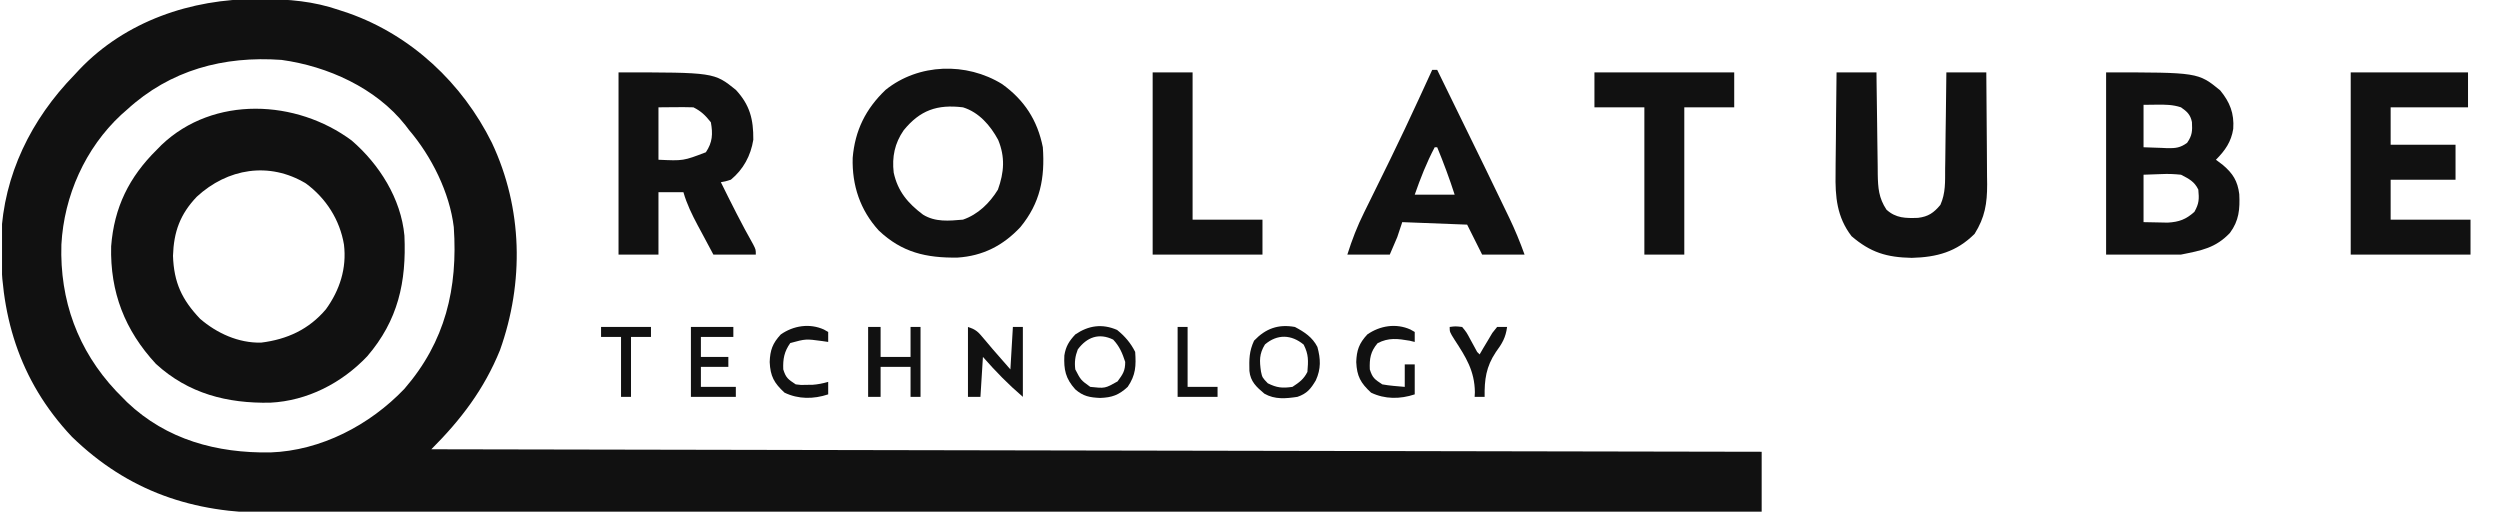 <svg version="1.0" preserveAspectRatio="xMidYMid meet" height="205" viewBox="0 0 750 153.75" zoomAndPan="magnify" width="1000" xmlns:xlink="http://www.w3.org/1999/xlink" xmlns="http://www.w3.org/2000/svg"><defs><clipPath id="fcd7b7a31a"><path clip-rule="nonzero" d="M 0.609 0 L 529 0 L 529 153.5 L 0.609 153.5 Z M 0.609 0"></path></clipPath></defs><g clip-path="url(#fcd7b7a31a)"><path fill-rule="nonzero" fill-opacity="1" d="M 77.031 -0.281 C 77.547 -0.281 78.059 -0.281 78.59 -0.281 C 86.648 -0.25 94.035 0.355 101.695 2.996 C 102.629 3.305 103.566 3.613 104.527 3.93 C 123.457 10.602 138.699 24.957 147.559 42.82 C 156.84 62.508 157.25 84.703 149.988 105.066 C 145.242 116.754 138.301 125.879 129.398 134.781 C 261.102 135.027 392.805 135.273 528.5 135.531 C 528.5 141.461 528.5 147.391 528.5 153.5 C 484.48 153.551 440.461 153.598 396.441 153.629 C 395.789 153.629 395.141 153.629 394.469 153.629 C 380.301 153.637 366.137 153.645 351.973 153.652 C 345.023 153.656 338.078 153.66 331.133 153.664 C 330.441 153.664 329.75 153.664 329.035 153.668 C 306.641 153.68 284.242 153.703 261.848 153.73 C 238.828 153.758 215.805 153.777 192.785 153.781 C 189.531 153.781 186.281 153.785 183.027 153.785 C 182.387 153.785 181.746 153.785 181.086 153.785 C 170.789 153.789 160.492 153.801 150.195 153.82 C 139.84 153.84 129.48 153.844 119.125 153.84 C 112.973 153.84 106.824 153.844 100.676 153.863 C 96.074 153.875 91.477 153.871 86.879 153.863 C 85.023 153.859 83.168 153.863 81.312 153.875 C 57.992 153.984 38.48 147.441 21.574 131.035 C 5.547 114.02 -0.238 93.953 0.324 71.102 C 1.129 52.406 9.352 35.785 22.324 22.465 C 22.816 21.934 23.309 21.402 23.816 20.859 C 37.625 6.352 57.391 -0.34 77.031 -0.281 Z M 38.047 32.945 C 37.199 33.691 37.199 33.691 36.332 34.453 C 25.57 44.457 19.211 58.746 18.418 73.352 C 17.902 90.074 23.336 105.078 34.828 117.305 C 35.395 117.883 35.965 118.461 36.551 119.055 C 37.066 119.582 37.578 120.105 38.109 120.645 C 49.992 131.953 65.09 135.973 81.129 135.73 C 96.285 135.199 110.93 127.531 121.305 116.668 C 133.621 102.473 137.379 86.465 136.137 68.141 C 134.887 57.75 129.445 46.863 122.66 38.938 C 122.305 38.469 121.953 38 121.586 37.516 C 112.758 26.371 98.289 19.875 84.473 17.973 C 67.094 16.723 51.074 20.992 38.047 32.945 Z M 38.047 32.945" fill="#111111"></path></g><path fill-rule="nonzero" fill-opacity="1" d="M 105.504 42.152 C 113.789 49.289 120.301 59.586 121.328 70.688 C 121.953 84.57 119.426 96.117 110.164 106.891 C 102.531 114.926 92.223 120.25 81.07 120.805 C 68.188 121.055 56.527 118.105 46.77 109.16 C 37.434 99.07 33.008 87.637 33.344 73.902 C 34.234 62.211 38.734 53.113 47.035 44.926 C 47.512 44.441 47.988 43.957 48.48 43.457 C 64.102 28.617 88.914 29.824 105.504 42.152 Z M 59.039 59.016 C 54.031 64.266 52.125 69.531 51.898 76.75 C 52.164 84.73 54.535 89.863 60.031 95.641 C 65.094 99.996 71.555 102.938 78.324 102.789 C 86.164 101.816 92.676 98.816 97.785 92.773 C 101.938 87.027 104.047 80.473 103.191 73.379 C 101.961 65.98 97.824 59.48 91.773 55.035 C 80.746 48.398 68.246 50.523 59.039 59.016 Z M 59.039 59.016" fill="#111111"></path><path fill-rule="nonzero" fill-opacity="1" d="M 300.637 25.227 C 307.312 30.027 311.242 36.082 312.852 44.18 C 313.504 53.441 312.082 60.875 306.113 68.141 C 300.922 73.68 294.848 76.793 287.242 77.277 C 277.855 77.402 270.578 75.746 263.617 69.141 C 258.039 63.02 255.574 55.598 255.805 47.363 C 256.488 39.145 259.711 32.645 265.68 26.957 C 275.602 18.992 289.938 18.617 300.637 25.227 Z M 271.09 39.102 C 268.395 43.012 267.57 47.059 268.109 51.781 C 269.332 57.418 272.391 61.004 276.91 64.395 C 280.613 66.676 284.688 66.254 288.891 65.895 C 293.406 64.332 296.871 60.957 299.371 56.906 C 301.242 51.695 301.574 47.109 299.453 41.973 C 297.109 37.629 293.68 33.672 288.891 32.199 C 281.148 31.258 276 33.066 271.09 39.102 Z M 271.09 39.102" fill="#111111"></path><path fill-rule="nonzero" fill-opacity="1" d="M 631.832 21.715 C 659.43 21.715 659.43 21.715 666.043 27.098 C 668.973 30.66 670.293 34.008 669.973 38.656 C 669.371 42.539 667.531 45.168 664.777 47.922 C 665.82 48.711 665.82 48.711 666.883 49.512 C 669.855 52.047 671.277 54.27 671.781 58.234 C 671.996 62.742 671.711 66.188 668.977 69.875 C 664.676 74.383 660.566 75.121 654.297 76.375 C 646.883 76.375 639.469 76.375 631.832 76.375 C 631.832 58.336 631.832 40.301 631.832 21.715 Z M 643.062 31.449 C 643.062 35.648 643.062 39.852 643.062 44.18 C 644.855 44.238 646.648 44.301 648.492 44.367 C 649.332 44.406 649.332 44.406 650.188 44.449 C 652.703 44.488 654.074 44.34 656.133 42.855 C 657.688 40.609 657.723 39.273 657.582 36.617 C 657.125 34.395 656.125 33.469 654.297 32.199 C 651.844 31.383 649.566 31.371 646.996 31.402 C 645.051 31.426 645.051 31.426 643.062 31.449 Z M 643.062 52.414 C 643.062 57.109 643.062 61.805 643.062 66.641 C 644.594 66.672 646.121 66.703 647.695 66.734 C 648.559 66.754 649.418 66.77 650.305 66.789 C 653.738 66.586 655.762 65.844 658.32 63.555 C 659.754 61.02 659.754 59.699 659.496 56.883 C 658.32 54.438 656.668 53.641 654.297 52.414 C 652.188 52.203 650.477 52.125 648.398 52.227 C 645.758 52.32 645.758 52.32 643.062 52.414 Z M 643.062 52.414" fill="#111111"></path><path fill-rule="nonzero" fill-opacity="1" d="M 185.559 21.715 C 214.242 21.715 214.242 21.715 220.75 26.957 C 224.977 31.516 226.043 35.789 225.992 41.934 C 225.227 46.695 223.008 50.828 219.254 53.914 C 217.613 54.426 217.613 54.426 216.258 54.66 C 219.375 60.965 222.496 67.234 225.969 73.352 C 226.742 74.879 226.742 74.879 226.742 76.375 C 222.539 76.375 218.34 76.375 214.012 76.375 C 212.789 74.102 211.574 71.824 210.363 69.543 C 210.016 68.902 209.672 68.262 209.316 67.602 C 207.586 64.344 206.043 61.223 205.027 57.656 C 202.555 57.656 200.086 57.656 197.539 57.656 C 197.539 63.832 197.539 70.012 197.539 76.375 C 193.586 76.375 189.633 76.375 185.559 76.375 C 185.559 58.336 185.559 40.301 185.559 21.715 Z M 197.539 32.199 C 197.539 37.387 197.539 42.574 197.539 47.922 C 204.992 48.266 204.992 48.266 211.766 45.676 C 213.762 42.68 213.887 40.215 213.262 36.691 C 211.629 34.625 210.363 33.367 208.023 32.199 C 206.242 32.145 204.465 32.133 202.688 32.152 C 200.137 32.176 200.137 32.176 197.539 32.199 Z M 197.539 32.199" fill="#111111"></path><path fill-rule="nonzero" fill-opacity="1" d="M 550.965 21.715 C 554.918 21.715 558.871 21.715 562.945 21.715 C 562.957 22.801 562.965 23.891 562.977 25.012 C 563.02 29.055 563.078 33.102 563.141 37.145 C 563.164 38.891 563.188 40.641 563.203 42.391 C 563.23 44.906 563.27 47.422 563.309 49.941 C 563.316 50.719 563.32 51.5 563.324 52.301 C 563.406 56.379 563.617 59.395 565.941 62.898 C 568.789 65.488 571.707 65.484 575.395 65.359 C 578.512 64.984 580.129 63.832 582.109 61.477 C 583.719 57.922 583.523 54.457 583.543 50.598 C 583.559 49.773 583.57 48.945 583.586 48.098 C 583.625 45.465 583.652 42.832 583.676 40.199 C 583.699 38.414 583.727 36.629 583.754 34.84 C 583.816 30.465 583.867 26.09 583.91 21.715 C 587.863 21.715 591.816 21.715 595.891 21.715 C 595.945 27.363 595.988 33.012 596.016 38.66 C 596.027 40.582 596.039 42.5 596.059 44.422 C 596.086 47.188 596.102 49.953 596.109 52.719 C 596.121 53.574 596.133 54.426 596.145 55.305 C 596.148 61.043 595.48 65.215 592.383 70.152 C 586.949 75.582 581.035 77.164 573.52 77.359 C 566.012 77.207 561.188 75.762 555.461 70.852 C 551.047 65.09 550.539 59.031 550.672 51.988 C 550.676 51.117 550.68 50.246 550.684 49.352 C 550.699 46.598 550.738 43.844 550.777 41.09 C 550.793 39.211 550.805 37.332 550.816 35.457 C 550.852 30.875 550.902 26.297 550.965 21.715 Z M 550.965 21.715" fill="#111111"></path><path fill-rule="nonzero" fill-opacity="1" d="M 705.215 21.715 C 716.828 21.715 728.441 21.715 740.406 21.715 C 740.406 25.176 740.406 28.633 740.406 32.199 C 732.746 32.199 725.086 32.199 717.195 32.199 C 717.195 35.902 717.195 39.609 717.195 43.43 C 723.617 43.43 730.043 43.43 736.66 43.43 C 736.66 46.891 736.66 50.348 736.66 53.914 C 730.238 53.914 723.812 53.914 717.195 53.914 C 717.195 57.867 717.195 61.82 717.195 65.895 C 725.102 65.895 733.008 65.895 741.156 65.895 C 741.156 69.352 741.156 72.812 741.156 76.375 C 729.293 76.375 717.434 76.375 705.215 76.375 C 705.215 58.336 705.215 40.301 705.215 21.715 Z M 705.215 21.715" fill="#111111"></path><path fill-rule="nonzero" fill-opacity="1" d="M 429.66 20.965 C 430.156 20.965 430.648 20.965 431.16 20.965 C 446.754 52.832 446.754 52.832 451.844 63.414 C 452.156 64.059 452.469 64.703 452.789 65.367 C 454.52 68.98 456.012 72.605 457.367 76.375 C 453.164 76.375 448.965 76.375 444.637 76.375 C 443.152 73.41 441.672 70.445 440.145 67.391 C 430.508 67.02 430.508 67.02 420.676 66.641 C 419.934 68.867 419.934 68.867 419.18 71.133 C 418.438 72.863 417.695 74.594 416.934 76.375 C 412.73 76.375 408.531 76.375 404.203 76.375 C 405.605 71.938 407.195 67.812 409.273 63.656 C 409.543 63.105 409.812 62.555 410.094 61.992 C 410.668 60.82 411.246 59.652 411.824 58.48 C 413.344 55.41 414.852 52.332 416.359 49.254 C 416.66 48.641 416.961 48.023 417.273 47.387 C 420.137 41.531 422.906 35.637 425.637 29.719 C 426.047 28.824 426.461 27.934 426.883 27.016 C 427.812 25 428.738 22.984 429.66 20.965 Z M 430.41 44.18 C 427.965 48.805 426.148 53.461 424.418 58.406 C 428.375 58.406 432.328 58.406 436.398 58.406 C 434.844 53.574 433.09 48.871 431.16 44.18 C 430.91 44.18 430.664 44.18 430.41 44.18 Z M 430.41 44.18" fill="#111111"></path><path fill-rule="nonzero" fill-opacity="1" d="M 478.332 21.715 C 492.168 21.715 506.008 21.715 520.266 21.715 C 520.266 25.176 520.266 28.633 520.266 32.199 C 515.32 32.199 510.379 32.199 505.289 32.199 C 505.289 46.777 505.289 61.355 505.289 76.375 C 501.336 76.375 497.383 76.375 493.309 76.375 C 493.309 61.797 493.309 47.219 493.309 32.199 C 488.367 32.199 483.422 32.199 478.332 32.199 C 478.332 28.738 478.332 25.277 478.332 21.715 Z M 478.332 21.715" fill="#111111"></path><path fill-rule="nonzero" fill-opacity="1" d="M 345.797 21.715 C 349.75 21.715 353.703 21.715 357.777 21.715 C 357.777 36.293 357.777 50.871 357.777 65.895 C 364.695 65.895 371.617 65.895 378.742 65.895 C 378.742 69.352 378.742 72.812 378.742 76.375 C 367.871 76.375 357 76.375 345.797 76.375 C 345.797 58.336 345.797 40.301 345.797 21.715 Z M 345.797 21.715" fill="#111111"></path><path fill-rule="nonzero" fill-opacity="1" d="M 335.129 98.98 C 337.453 100.852 339.219 102.902 340.555 105.578 C 340.836 109.75 340.742 112.496 338.309 116.062 C 335.645 118.531 333.578 119.262 330.027 119.383 C 326.957 119.242 324.953 118.898 322.586 116.809 C 319.645 113.551 319.113 110.875 319.305 106.629 C 319.738 103.895 320.715 102.355 322.586 100.336 C 326.559 97.629 330.645 97.043 335.129 98.98 Z M 323.336 104.828 C 322.535 106.887 322.316 108.633 322.586 110.82 C 324.242 114.02 324.242 114.02 327.078 116.062 C 331.512 116.543 331.512 116.543 335.27 114.422 C 336.875 112.234 337.562 111.27 337.562 108.574 C 336.691 105.914 335.875 103.934 333.957 101.883 C 329.699 99.812 326.102 101.109 323.336 104.828 Z M 323.336 104.828" fill="#111111"></path><path fill-rule="nonzero" fill-opacity="1" d="M 388.477 98.09 C 391.352 99.609 393.719 101.16 395.219 104.082 C 396.207 107.699 396.324 110.645 394.75 114.098 C 393.242 116.641 392.105 118.074 389.227 119.055 C 385.727 119.582 382.469 119.902 379.316 118.102 C 376.93 116.082 375.145 114.5 374.82 111.277 C 374.73 107.812 374.738 105.395 376.215 102.207 C 379.707 98.535 383.512 97.188 388.477 98.09 Z M 379.492 103.332 C 377.734 106.164 377.836 108.254 378.297 111.473 C 378.68 113.254 378.68 113.254 380.336 114.984 C 383.066 116.352 384.707 116.492 387.73 116.062 C 389.789 114.715 391.117 113.777 392.223 111.57 C 392.496 108.23 392.625 106.367 391.098 103.379 C 387.41 100.336 383.207 100.164 379.492 103.332 Z M 379.492 103.332" fill="#111111"></path><path fill-rule="nonzero" fill-opacity="1" d="M 290.387 98.09 C 292.875 98.918 293.426 99.547 295.066 101.508 C 295.746 102.309 295.746 102.309 296.438 103.125 C 296.914 103.688 297.387 104.25 297.875 104.828 C 298.855 105.953 299.84 107.078 300.824 108.199 C 301.582 109.062 302.336 109.93 303.117 110.82 C 303.363 106.617 303.609 102.418 303.867 98.09 C 304.855 98.09 305.844 98.09 306.859 98.09 C 306.859 105.008 306.859 111.93 306.859 119.055 C 302.359 115.199 298.758 111.492 294.879 107.074 C 294.633 111.031 294.387 114.984 294.133 119.055 C 292.895 119.055 291.66 119.055 290.387 119.055 C 290.387 112.137 290.387 105.219 290.387 98.09 Z M 290.387 98.09" fill="#111111"></path><path fill-rule="nonzero" fill-opacity="1" d="M 260.438 98.09 C 261.672 98.09 262.906 98.09 264.18 98.09 C 264.18 101.055 264.18 104.02 264.18 107.074 C 267.145 107.074 270.109 107.074 273.164 107.074 C 273.164 104.109 273.164 101.145 273.164 98.09 C 274.152 98.09 275.141 98.09 276.16 98.09 C 276.16 105.008 276.16 111.93 276.16 119.055 C 275.172 119.055 274.184 119.055 273.164 119.055 C 273.164 116.09 273.164 113.125 273.164 110.07 C 270.199 110.07 267.234 110.07 264.18 110.07 C 264.18 113.035 264.18 116 264.18 119.055 C 262.945 119.055 261.711 119.055 260.438 119.055 C 260.438 112.137 260.438 105.219 260.438 98.09 Z M 260.438 98.09" fill="#111111"></path><path fill-rule="nonzero" fill-opacity="1" d="M 423.125 98.855 C 423.555 99.098 423.98 99.34 424.418 99.59 C 424.418 100.578 424.418 101.566 424.418 102.582 C 423.91 102.461 423.398 102.336 422.875 102.207 C 419.297 101.598 416.574 101.238 413.281 102.957 C 411.148 105.469 410.816 107.57 410.941 110.82 C 411.754 113.395 412.359 113.762 414.684 115.312 C 416.926 115.723 419.152 115.863 421.426 116.062 C 421.426 113.836 421.426 111.613 421.426 109.32 C 422.414 109.32 423.402 109.32 424.418 109.32 C 424.418 112.289 424.418 115.254 424.418 118.309 C 420.043 119.766 415.48 119.801 411.316 117.793 C 408.18 114.891 407.07 112.887 406.871 108.621 C 406.992 105.066 407.723 103.004 410.191 100.336 C 413.996 97.684 418.82 96.922 423.125 98.855 Z M 423.125 98.855" fill="#111111"></path><path fill-rule="nonzero" fill-opacity="1" d="M 207.273 98.09 C 211.473 98.09 215.676 98.09 220.004 98.09 C 220.004 99.078 220.004 100.066 220.004 101.086 C 216.789 101.086 213.578 101.086 210.27 101.086 C 210.27 103.062 210.27 105.039 210.27 107.074 C 212.984 107.074 215.703 107.074 218.504 107.074 C 218.504 108.062 218.504 109.051 218.504 110.07 C 215.785 110.07 213.066 110.07 210.27 110.07 C 210.27 112.047 210.27 114.023 210.27 116.062 C 213.727 116.062 217.188 116.062 220.75 116.062 C 220.75 117.051 220.75 118.039 220.75 119.055 C 216.305 119.055 211.855 119.055 207.273 119.055 C 207.273 112.137 207.273 105.219 207.273 98.09 Z M 207.273 98.09" fill="#111111"></path><path fill-rule="nonzero" fill-opacity="1" d="M 247.164 98.855 C 247.59 99.098 248.016 99.34 248.457 99.59 C 248.457 100.578 248.457 101.566 248.457 102.582 C 247.852 102.496 247.246 102.406 246.621 102.312 C 241.73 101.652 241.73 101.652 237.082 102.91 C 235.258 105.492 234.855 107.684 234.977 110.82 C 235.789 113.395 236.395 113.762 238.723 115.312 C 240.332 115.52 240.332 115.52 242.043 115.453 C 242.898 115.445 242.898 115.445 243.773 115.438 C 245.414 115.316 246.875 115.016 248.457 114.562 C 248.457 115.801 248.457 117.035 248.457 118.309 C 244.078 119.766 239.516 119.801 235.352 117.793 C 232.215 114.891 231.105 112.887 230.906 108.621 C 231.027 105.066 231.758 103.004 234.23 100.336 C 238.031 97.684 242.859 96.922 247.164 98.855 Z M 247.164 98.855" fill="#111111"></path><path fill-rule="nonzero" fill-opacity="1" d="M 434.902 98.09 C 436.621 97.859 436.621 97.859 438.648 98.09 C 439.969 99.703 439.969 99.703 441.078 101.789 C 441.641 102.816 441.641 102.816 442.215 103.867 C 442.52 104.434 442.824 104.996 443.141 105.578 C 443.387 105.824 443.633 106.074 443.887 106.328 C 444.23 105.734 444.574 105.137 444.93 104.523 C 445.391 103.762 445.848 102.996 446.32 102.207 C 446.773 101.445 447.227 100.68 447.691 99.891 C 448.164 99.297 448.641 98.703 449.129 98.09 C 450.117 98.09 451.105 98.09 452.125 98.09 C 451.715 101.266 450.641 103.066 448.754 105.625 C 445.816 110.035 445.32 113.832 445.387 119.055 C 444.398 119.055 443.41 119.055 442.391 119.055 C 442.414 118.594 442.438 118.129 442.465 117.648 C 442.379 111.223 439.758 107.117 436.352 101.902 C 434.902 99.59 434.902 99.59 434.902 98.09 Z M 434.902 98.09" fill="#111111"></path><path fill-rule="nonzero" fill-opacity="1" d="M 180.316 98.09 C 185.258 98.09 190.199 98.09 195.293 98.09 C 195.293 99.078 195.293 100.066 195.293 101.086 C 193.316 101.086 191.34 101.086 189.301 101.086 C 189.301 107.016 189.301 112.945 189.301 119.055 C 188.312 119.055 187.324 119.055 186.309 119.055 C 186.309 113.125 186.309 107.195 186.309 101.086 C 184.328 101.086 182.352 101.086 180.316 101.086 C 180.316 100.098 180.316 99.109 180.316 98.09 Z M 180.316 98.09" fill="#111111"></path><path fill-rule="nonzero" fill-opacity="1" d="M 353.285 98.09 C 354.273 98.09 355.262 98.09 356.281 98.09 C 356.281 104.02 356.281 109.953 356.281 116.062 C 359.246 116.062 362.211 116.062 365.266 116.062 C 365.266 117.051 365.266 118.039 365.266 119.055 C 361.312 119.055 357.359 119.055 353.285 119.055 C 353.285 112.137 353.285 105.219 353.285 98.09 Z M 353.285 98.09" fill="#111111"></path></svg>